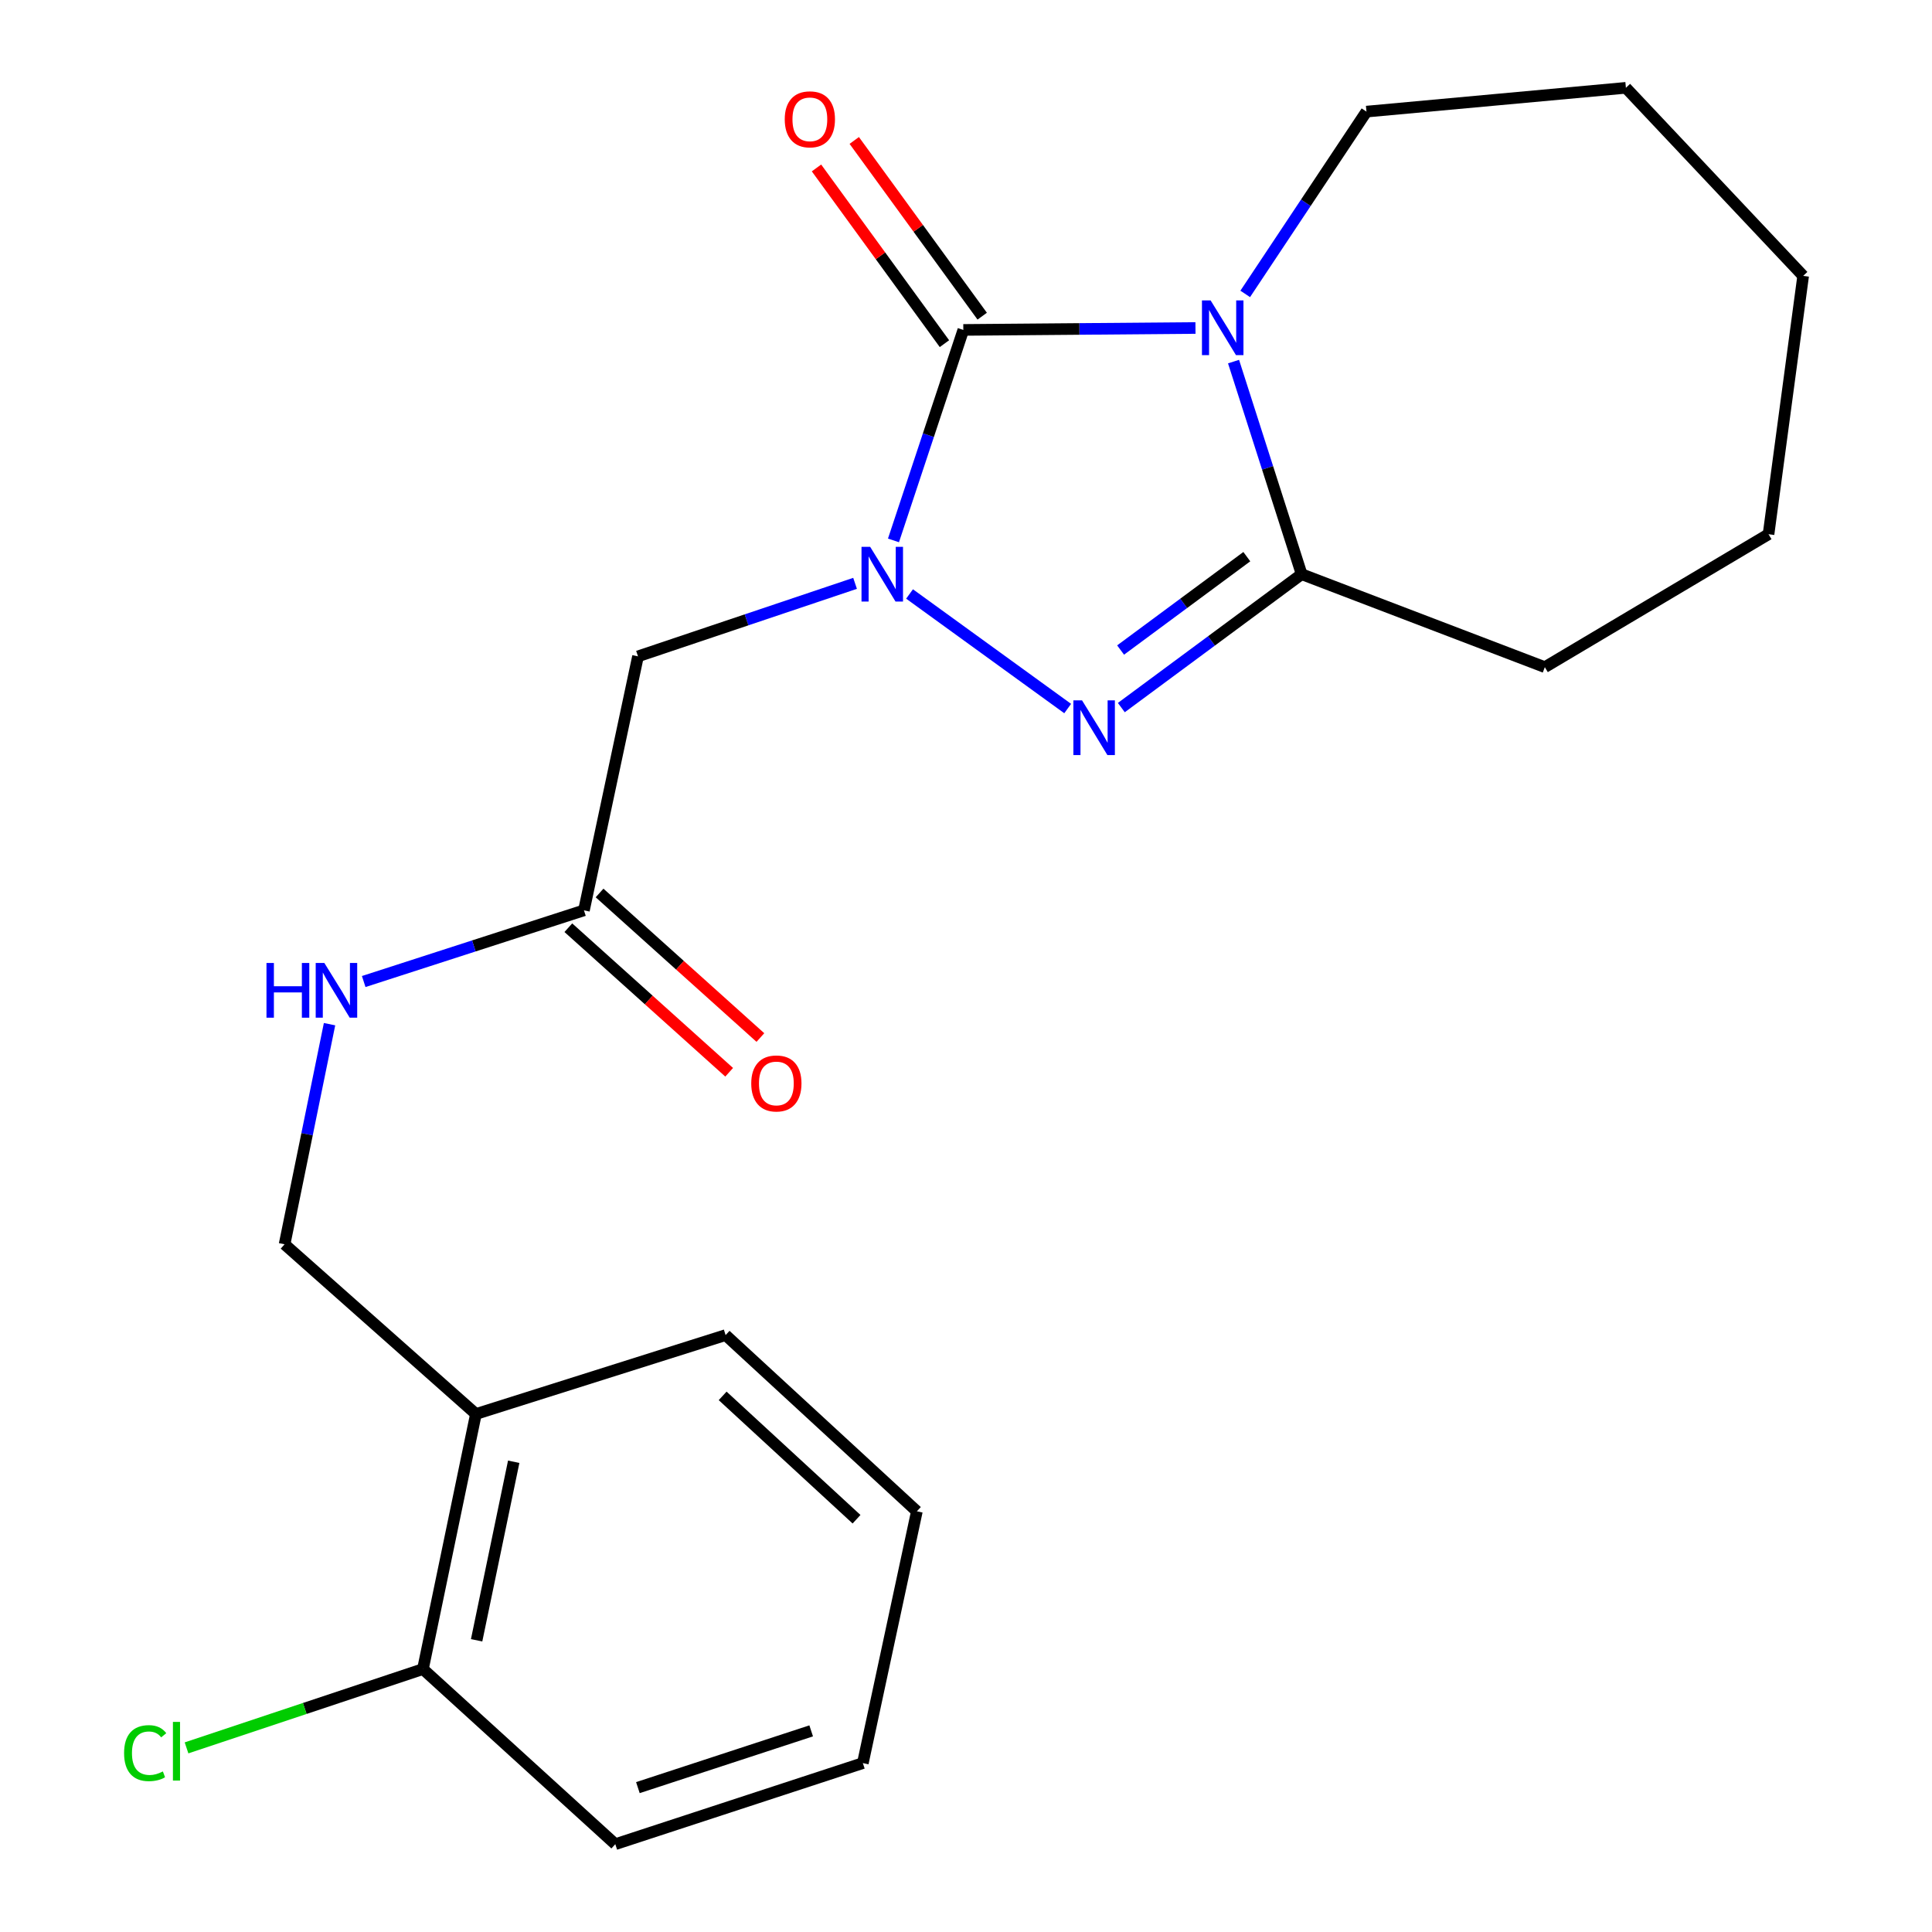 <?xml version='1.0' encoding='iso-8859-1'?>
<svg version='1.1' baseProfile='full'
              xmlns='http://www.w3.org/2000/svg'
                      xmlns:rdkit='http://www.rdkit.org/xml'
                      xmlns:xlink='http://www.w3.org/1999/xlink'
                  xml:space='preserve'
width='1000px' height='1000px' viewBox='0 0 1000 1000'>
<!-- END OF HEADER -->
<rect style='opacity:1.0;fill:#FFFFFF;stroke:none' width='1000' height='1000' x='0' y='0'> </rect>
<path class='bond-1' d='M 618.774,169.768 L 558.694,170.267' style='fill:none;fill-rule:evenodd;stroke:#0000FF;stroke-width:6px;stroke-linecap:butt;stroke-linejoin:miter;stroke-opacity:1' />
<path class='bond-1' d='M 558.694,170.267 L 498.614,170.766' style='fill:none;fill-rule:evenodd;stroke:#000000;stroke-width:6px;stroke-linecap:butt;stroke-linejoin:miter;stroke-opacity:1' />
<path class='bond-3' d='M 638.479,187.159 L 656.103,242.182' style='fill:none;fill-rule:evenodd;stroke:#0000FF;stroke-width:6px;stroke-linecap:butt;stroke-linejoin:miter;stroke-opacity:1' />
<path class='bond-3' d='M 656.103,242.182 L 673.728,297.205' style='fill:none;fill-rule:evenodd;stroke:#000000;stroke-width:6px;stroke-linecap:butt;stroke-linejoin:miter;stroke-opacity:1' />
<path class='bond-12' d='M 644.522,152.132 L 675.9,104.951' style='fill:none;fill-rule:evenodd;stroke:#0000FF;stroke-width:6px;stroke-linecap:butt;stroke-linejoin:miter;stroke-opacity:1' />
<path class='bond-12' d='M 675.9,104.951 L 707.278,57.771' style='fill:none;fill-rule:evenodd;stroke:#000000;stroke-width:6px;stroke-linecap:butt;stroke-linejoin:miter;stroke-opacity:1' />
<path class='bond-0' d='M 462.46,279.715 L 480.537,225.24' style='fill:none;fill-rule:evenodd;stroke:#0000FF;stroke-width:6px;stroke-linecap:butt;stroke-linejoin:miter;stroke-opacity:1' />
<path class='bond-0' d='M 480.537,225.24 L 498.614,170.766' style='fill:none;fill-rule:evenodd;stroke:#000000;stroke-width:6px;stroke-linecap:butt;stroke-linejoin:miter;stroke-opacity:1' />
<path class='bond-4' d='M 442.581,301.939 L 386.405,320.834' style='fill:none;fill-rule:evenodd;stroke:#0000FF;stroke-width:6px;stroke-linecap:butt;stroke-linejoin:miter;stroke-opacity:1' />
<path class='bond-4' d='M 386.405,320.834 L 330.23,339.728' style='fill:none;fill-rule:evenodd;stroke:#000000;stroke-width:6px;stroke-linecap:butt;stroke-linejoin:miter;stroke-opacity:1' />
<path class='bond-22' d='M 470.781,307.44 L 552.63,366.744' style='fill:none;fill-rule:evenodd;stroke:#0000FF;stroke-width:6px;stroke-linecap:butt;stroke-linejoin:miter;stroke-opacity:1' />
<path class='bond-6' d='M 508.386,163.65 L 475.273,118.174' style='fill:none;fill-rule:evenodd;stroke:#000000;stroke-width:6px;stroke-linecap:butt;stroke-linejoin:miter;stroke-opacity:1' />
<path class='bond-6' d='M 475.273,118.174 L 442.159,72.697' style='fill:none;fill-rule:evenodd;stroke:#FF0000;stroke-width:6px;stroke-linecap:butt;stroke-linejoin:miter;stroke-opacity:1' />
<path class='bond-6' d='M 488.842,177.881 L 455.729,132.405' style='fill:none;fill-rule:evenodd;stroke:#000000;stroke-width:6px;stroke-linecap:butt;stroke-linejoin:miter;stroke-opacity:1' />
<path class='bond-6' d='M 455.729,132.405 L 422.615,86.928' style='fill:none;fill-rule:evenodd;stroke:#FF0000;stroke-width:6px;stroke-linecap:butt;stroke-linejoin:miter;stroke-opacity:1' />
<path class='bond-2' d='M 580.4,366.247 L 627.064,331.726' style='fill:none;fill-rule:evenodd;stroke:#0000FF;stroke-width:6px;stroke-linecap:butt;stroke-linejoin:miter;stroke-opacity:1' />
<path class='bond-2' d='M 627.064,331.726 L 673.728,297.205' style='fill:none;fill-rule:evenodd;stroke:#000000;stroke-width:6px;stroke-linecap:butt;stroke-linejoin:miter;stroke-opacity:1' />
<path class='bond-2' d='M 580.021,336.455 L 612.686,312.291' style='fill:none;fill-rule:evenodd;stroke:#0000FF;stroke-width:6px;stroke-linecap:butt;stroke-linejoin:miter;stroke-opacity:1' />
<path class='bond-2' d='M 612.686,312.291 L 645.35,288.126' style='fill:none;fill-rule:evenodd;stroke:#000000;stroke-width:6px;stroke-linecap:butt;stroke-linejoin:miter;stroke-opacity:1' />
<path class='bond-14' d='M 673.728,297.205 L 799.603,345.315' style='fill:none;fill-rule:evenodd;stroke:#000000;stroke-width:6px;stroke-linecap:butt;stroke-linejoin:miter;stroke-opacity:1' />
<path class='bond-5' d='M 330.23,339.728 L 302.253,471.19' style='fill:none;fill-rule:evenodd;stroke:#000000;stroke-width:6px;stroke-linecap:butt;stroke-linejoin:miter;stroke-opacity:1' />
<path class='bond-8' d='M 302.253,471.19 L 245.253,489.615' style='fill:none;fill-rule:evenodd;stroke:#000000;stroke-width:6px;stroke-linecap:butt;stroke-linejoin:miter;stroke-opacity:1' />
<path class='bond-8' d='M 245.253,489.615 L 188.254,508.039' style='fill:none;fill-rule:evenodd;stroke:#0000FF;stroke-width:6px;stroke-linecap:butt;stroke-linejoin:miter;stroke-opacity:1' />
<path class='bond-11' d='M 294.172,480.18 L 335.794,517.592' style='fill:none;fill-rule:evenodd;stroke:#000000;stroke-width:6px;stroke-linecap:butt;stroke-linejoin:miter;stroke-opacity:1' />
<path class='bond-11' d='M 335.794,517.592 L 377.415,555.004' style='fill:none;fill-rule:evenodd;stroke:#FF0000;stroke-width:6px;stroke-linecap:butt;stroke-linejoin:miter;stroke-opacity:1' />
<path class='bond-11' d='M 310.334,462.201 L 351.955,499.612' style='fill:none;fill-rule:evenodd;stroke:#000000;stroke-width:6px;stroke-linecap:butt;stroke-linejoin:miter;stroke-opacity:1' />
<path class='bond-11' d='M 351.955,499.612 L 393.577,537.024' style='fill:none;fill-rule:evenodd;stroke:#FF0000;stroke-width:6px;stroke-linecap:butt;stroke-linejoin:miter;stroke-opacity:1' />
<path class='bond-7' d='M 246.34,731.886 L 147.299,644.048' style='fill:none;fill-rule:evenodd;stroke:#000000;stroke-width:6px;stroke-linecap:butt;stroke-linejoin:miter;stroke-opacity:1' />
<path class='bond-10' d='M 246.34,731.886 L 218.914,863.9' style='fill:none;fill-rule:evenodd;stroke:#000000;stroke-width:6px;stroke-linecap:butt;stroke-linejoin:miter;stroke-opacity:1' />
<path class='bond-10' d='M 265.896,756.606 L 246.698,849.015' style='fill:none;fill-rule:evenodd;stroke:#000000;stroke-width:6px;stroke-linecap:butt;stroke-linejoin:miter;stroke-opacity:1' />
<path class='bond-15' d='M 246.34,731.886 L 375.573,691.043' style='fill:none;fill-rule:evenodd;stroke:#000000;stroke-width:6px;stroke-linecap:butt;stroke-linejoin:miter;stroke-opacity:1' />
<path class='bond-9' d='M 170.571,530.112 L 158.935,587.08' style='fill:none;fill-rule:evenodd;stroke:#0000FF;stroke-width:6px;stroke-linecap:butt;stroke-linejoin:miter;stroke-opacity:1' />
<path class='bond-9' d='M 158.935,587.08 L 147.299,644.048' style='fill:none;fill-rule:evenodd;stroke:#000000;stroke-width:6px;stroke-linecap:butt;stroke-linejoin:miter;stroke-opacity:1' />
<path class='bond-13' d='M 218.914,863.9 L 157.731,884.3' style='fill:none;fill-rule:evenodd;stroke:#000000;stroke-width:6px;stroke-linecap:butt;stroke-linejoin:miter;stroke-opacity:1' />
<path class='bond-13' d='M 157.731,884.3 L 96.548,904.701' style='fill:none;fill-rule:evenodd;stroke:#00CC00;stroke-width:6px;stroke-linecap:butt;stroke-linejoin:miter;stroke-opacity:1' />
<path class='bond-16' d='M 218.914,863.9 L 318.478,954.545' style='fill:none;fill-rule:evenodd;stroke:#000000;stroke-width:6px;stroke-linecap:butt;stroke-linejoin:miter;stroke-opacity:1' />
<path class='bond-17' d='M 707.278,57.771 L 841.561,45.455' style='fill:none;fill-rule:evenodd;stroke:#000000;stroke-width:6px;stroke-linecap:butt;stroke-linejoin:miter;stroke-opacity:1' />
<path class='bond-18' d='M 799.603,345.315 L 915.392,276.508' style='fill:none;fill-rule:evenodd;stroke:#000000;stroke-width:6px;stroke-linecap:butt;stroke-linejoin:miter;stroke-opacity:1' />
<path class='bond-19' d='M 375.573,691.043 L 474.573,782.253' style='fill:none;fill-rule:evenodd;stroke:#000000;stroke-width:6px;stroke-linecap:butt;stroke-linejoin:miter;stroke-opacity:1' />
<path class='bond-19' d='M 374.042,722.504 L 443.342,786.351' style='fill:none;fill-rule:evenodd;stroke:#000000;stroke-width:6px;stroke-linecap:butt;stroke-linejoin:miter;stroke-opacity:1' />
<path class='bond-24' d='M 318.478,954.545 L 446.609,912.574' style='fill:none;fill-rule:evenodd;stroke:#000000;stroke-width:6px;stroke-linecap:butt;stroke-linejoin:miter;stroke-opacity:1' />
<path class='bond-24' d='M 330.172,925.275 L 419.864,895.895' style='fill:none;fill-rule:evenodd;stroke:#000000;stroke-width:6px;stroke-linecap:butt;stroke-linejoin:miter;stroke-opacity:1' />
<path class='bond-21' d='M 841.561,45.455 L 933.309,142.802' style='fill:none;fill-rule:evenodd;stroke:#000000;stroke-width:6px;stroke-linecap:butt;stroke-linejoin:miter;stroke-opacity:1' />
<path class='bond-23' d='M 915.392,276.508 L 933.309,142.802' style='fill:none;fill-rule:evenodd;stroke:#000000;stroke-width:6px;stroke-linecap:butt;stroke-linejoin:miter;stroke-opacity:1' />
<path class='bond-20' d='M 474.573,782.253 L 446.609,912.574' style='fill:none;fill-rule:evenodd;stroke:#000000;stroke-width:6px;stroke-linecap:butt;stroke-linejoin:miter;stroke-opacity:1' />
<path  class='atom-0' d='M 626.611 155.491
L 635.891 170.491
Q 636.811 171.971, 638.291 174.651
Q 639.771 177.331, 639.851 177.491
L 639.851 155.491
L 643.611 155.491
L 643.611 183.811
L 639.731 183.811
L 629.771 167.411
Q 628.611 165.491, 627.371 163.291
Q 626.171 161.091, 625.811 160.411
L 625.811 183.811
L 622.131 183.811
L 622.131 155.491
L 626.611 155.491
' fill='#0000FF'/>
<path  class='atom-1' d='M 450.396 283.045
L 459.676 298.045
Q 460.596 299.525, 462.076 302.205
Q 463.556 304.885, 463.636 305.045
L 463.636 283.045
L 467.396 283.045
L 467.396 311.365
L 463.516 311.365
L 453.556 294.965
Q 452.396 293.045, 451.156 290.845
Q 449.956 288.645, 449.596 287.965
L 449.596 311.365
L 445.916 311.365
L 445.916 283.045
L 450.396 283.045
' fill='#0000FF'/>
<path  class='atom-3' d='M 560.06 362.503
L 569.34 377.503
Q 570.26 378.983, 571.74 381.663
Q 573.22 384.343, 573.3 384.503
L 573.3 362.503
L 577.06 362.503
L 577.06 390.823
L 573.18 390.823
L 563.22 374.423
Q 562.06 372.503, 560.82 370.303
Q 559.62 368.103, 559.26 367.423
L 559.26 390.823
L 555.58 390.823
L 555.58 362.503
L 560.06 362.503
' fill='#0000FF'/>
<path  class='atom-7' d='M 406.183 61.759
Q 406.183 54.959, 409.543 51.159
Q 412.903 47.359, 419.183 47.359
Q 425.463 47.359, 428.823 51.159
Q 432.183 54.959, 432.183 61.759
Q 432.183 68.639, 428.783 72.559
Q 425.383 76.439, 419.183 76.439
Q 412.943 76.439, 409.543 72.559
Q 406.183 68.679, 406.183 61.759
M 419.183 73.239
Q 423.503 73.239, 425.823 70.359
Q 428.183 67.439, 428.183 61.759
Q 428.183 56.199, 425.823 53.399
Q 423.503 50.559, 419.183 50.559
Q 414.863 50.559, 412.503 53.359
Q 410.183 56.159, 410.183 61.759
Q 410.183 67.479, 412.503 70.359
Q 414.863 73.239, 419.183 73.239
' fill='#FF0000'/>
<path  class='atom-9' d='M 137.928 498.438
L 141.768 498.438
L 141.768 510.478
L 156.248 510.478
L 156.248 498.438
L 160.088 498.438
L 160.088 526.758
L 156.248 526.758
L 156.248 513.678
L 141.768 513.678
L 141.768 526.758
L 137.928 526.758
L 137.928 498.438
' fill='#0000FF'/>
<path  class='atom-9' d='M 167.888 498.438
L 177.168 513.438
Q 178.088 514.918, 179.568 517.598
Q 181.048 520.278, 181.128 520.438
L 181.128 498.438
L 184.888 498.438
L 184.888 526.758
L 181.008 526.758
L 171.048 510.358
Q 169.888 508.438, 168.648 506.238
Q 167.448 504.038, 167.088 503.358
L 167.088 526.758
L 163.408 526.758
L 163.408 498.438
L 167.888 498.438
' fill='#0000FF'/>
<path  class='atom-12' d='M 388.844 560.788
Q 388.844 553.988, 392.204 550.188
Q 395.564 546.388, 401.844 546.388
Q 408.124 546.388, 411.484 550.188
Q 414.844 553.988, 414.844 560.788
Q 414.844 567.668, 411.444 571.588
Q 408.044 575.468, 401.844 575.468
Q 395.604 575.468, 392.204 571.588
Q 388.844 567.708, 388.844 560.788
M 401.844 572.268
Q 406.164 572.268, 408.484 569.388
Q 410.844 566.468, 410.844 560.788
Q 410.844 555.228, 408.484 552.428
Q 406.164 549.588, 401.844 549.588
Q 397.524 549.588, 395.164 552.388
Q 392.844 555.188, 392.844 560.788
Q 392.844 566.508, 395.164 569.388
Q 397.524 572.268, 401.844 572.268
' fill='#FF0000'/>
<path  class='atom-14' d='M 64.226 907.416
Q 64.226 900.376, 67.506 896.696
Q 70.826 892.976, 77.106 892.976
Q 82.946 892.976, 86.066 897.096
L 83.426 899.256
Q 81.146 896.256, 77.106 896.256
Q 72.826 896.256, 70.546 899.136
Q 68.306 901.976, 68.306 907.416
Q 68.306 913.016, 70.626 915.896
Q 72.986 918.776, 77.546 918.776
Q 80.666 918.776, 84.306 916.896
L 85.426 919.896
Q 83.946 920.856, 81.706 921.416
Q 79.466 921.976, 76.986 921.976
Q 70.826 921.976, 67.506 918.216
Q 64.226 914.456, 64.226 907.416
' fill='#00CC00'/>
<path  class='atom-14' d='M 89.506 891.256
L 93.186 891.256
L 93.186 921.616
L 89.506 921.616
L 89.506 891.256
' fill='#00CC00'/>
</svg>

